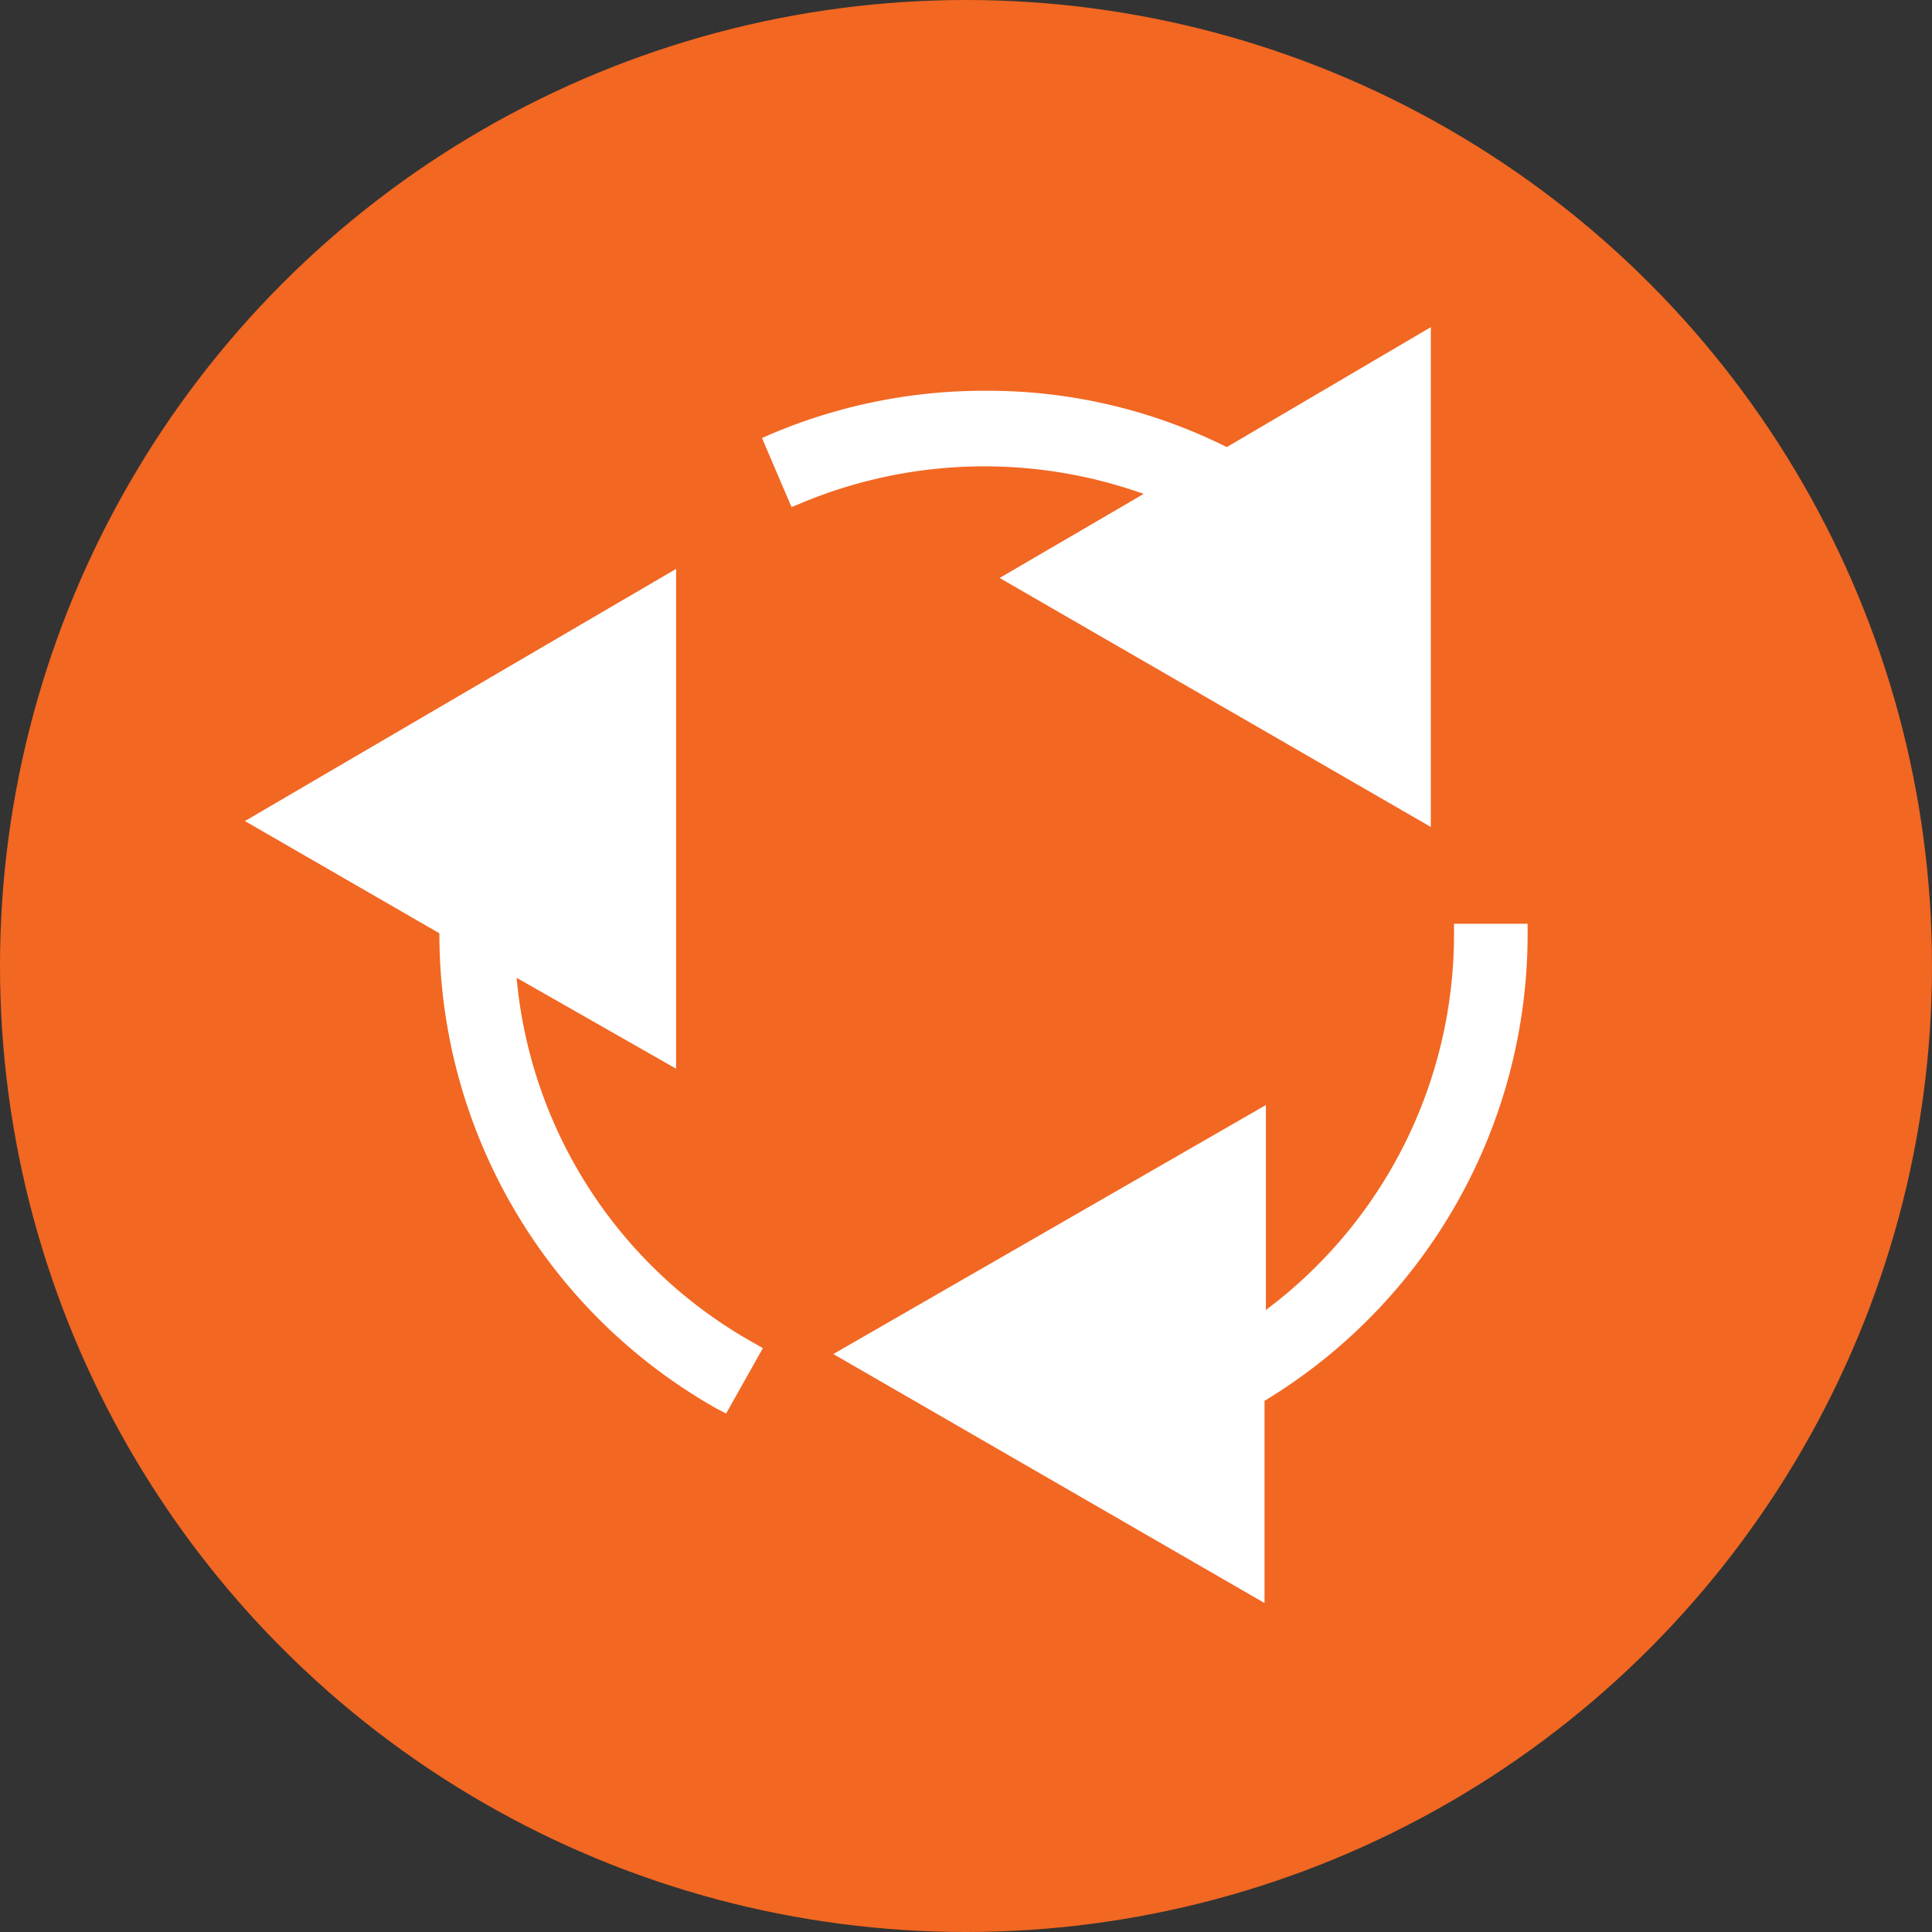 <?xml version="1.0" encoding="UTF-8"?> <svg xmlns="http://www.w3.org/2000/svg" id="Слой_1" data-name="Слой 1" viewBox="0 0 42.52 42.52"><rect x="0" y="0" width="42.52" height="42.52" fill="#333333" stroke="none"/> <defs> <style>.cls-1{fill:#f26722;}.cls-2{fill:#fff;}</style> </defs> <title>иконки</title> <circle class="cls-1" cx="21.26" cy="21.26" r="21.26"></circle> <path class="cls-2" d="M25.17,10.87,22,12.72l9.49,5.48v-11L27,9.84a11.76,11.76,0,0,0-5.3-1.24A12,12,0,0,0,17,9.54l-.23.1.65,1.52.22-.09A10.44,10.44,0,0,1,25.17,10.87Z"></path> <path class="cls-2" d="M11.37,21.52l3.51,2v-11L5.39,18.07l4.28,2.47v0A12,12,0,0,0,15.77,31l.21.11.81-1.44-.21-.12A10.26,10.26,0,0,1,11.37,21.52Z"></path> <path class="cls-2" d="M32,20.33v.25a10.32,10.32,0,0,1-4.14,8.25V24.32L18.34,29.8l9.49,5.48V30.83a12,12,0,0,0,5.79-10.25v-.25Z"></path> </svg> 